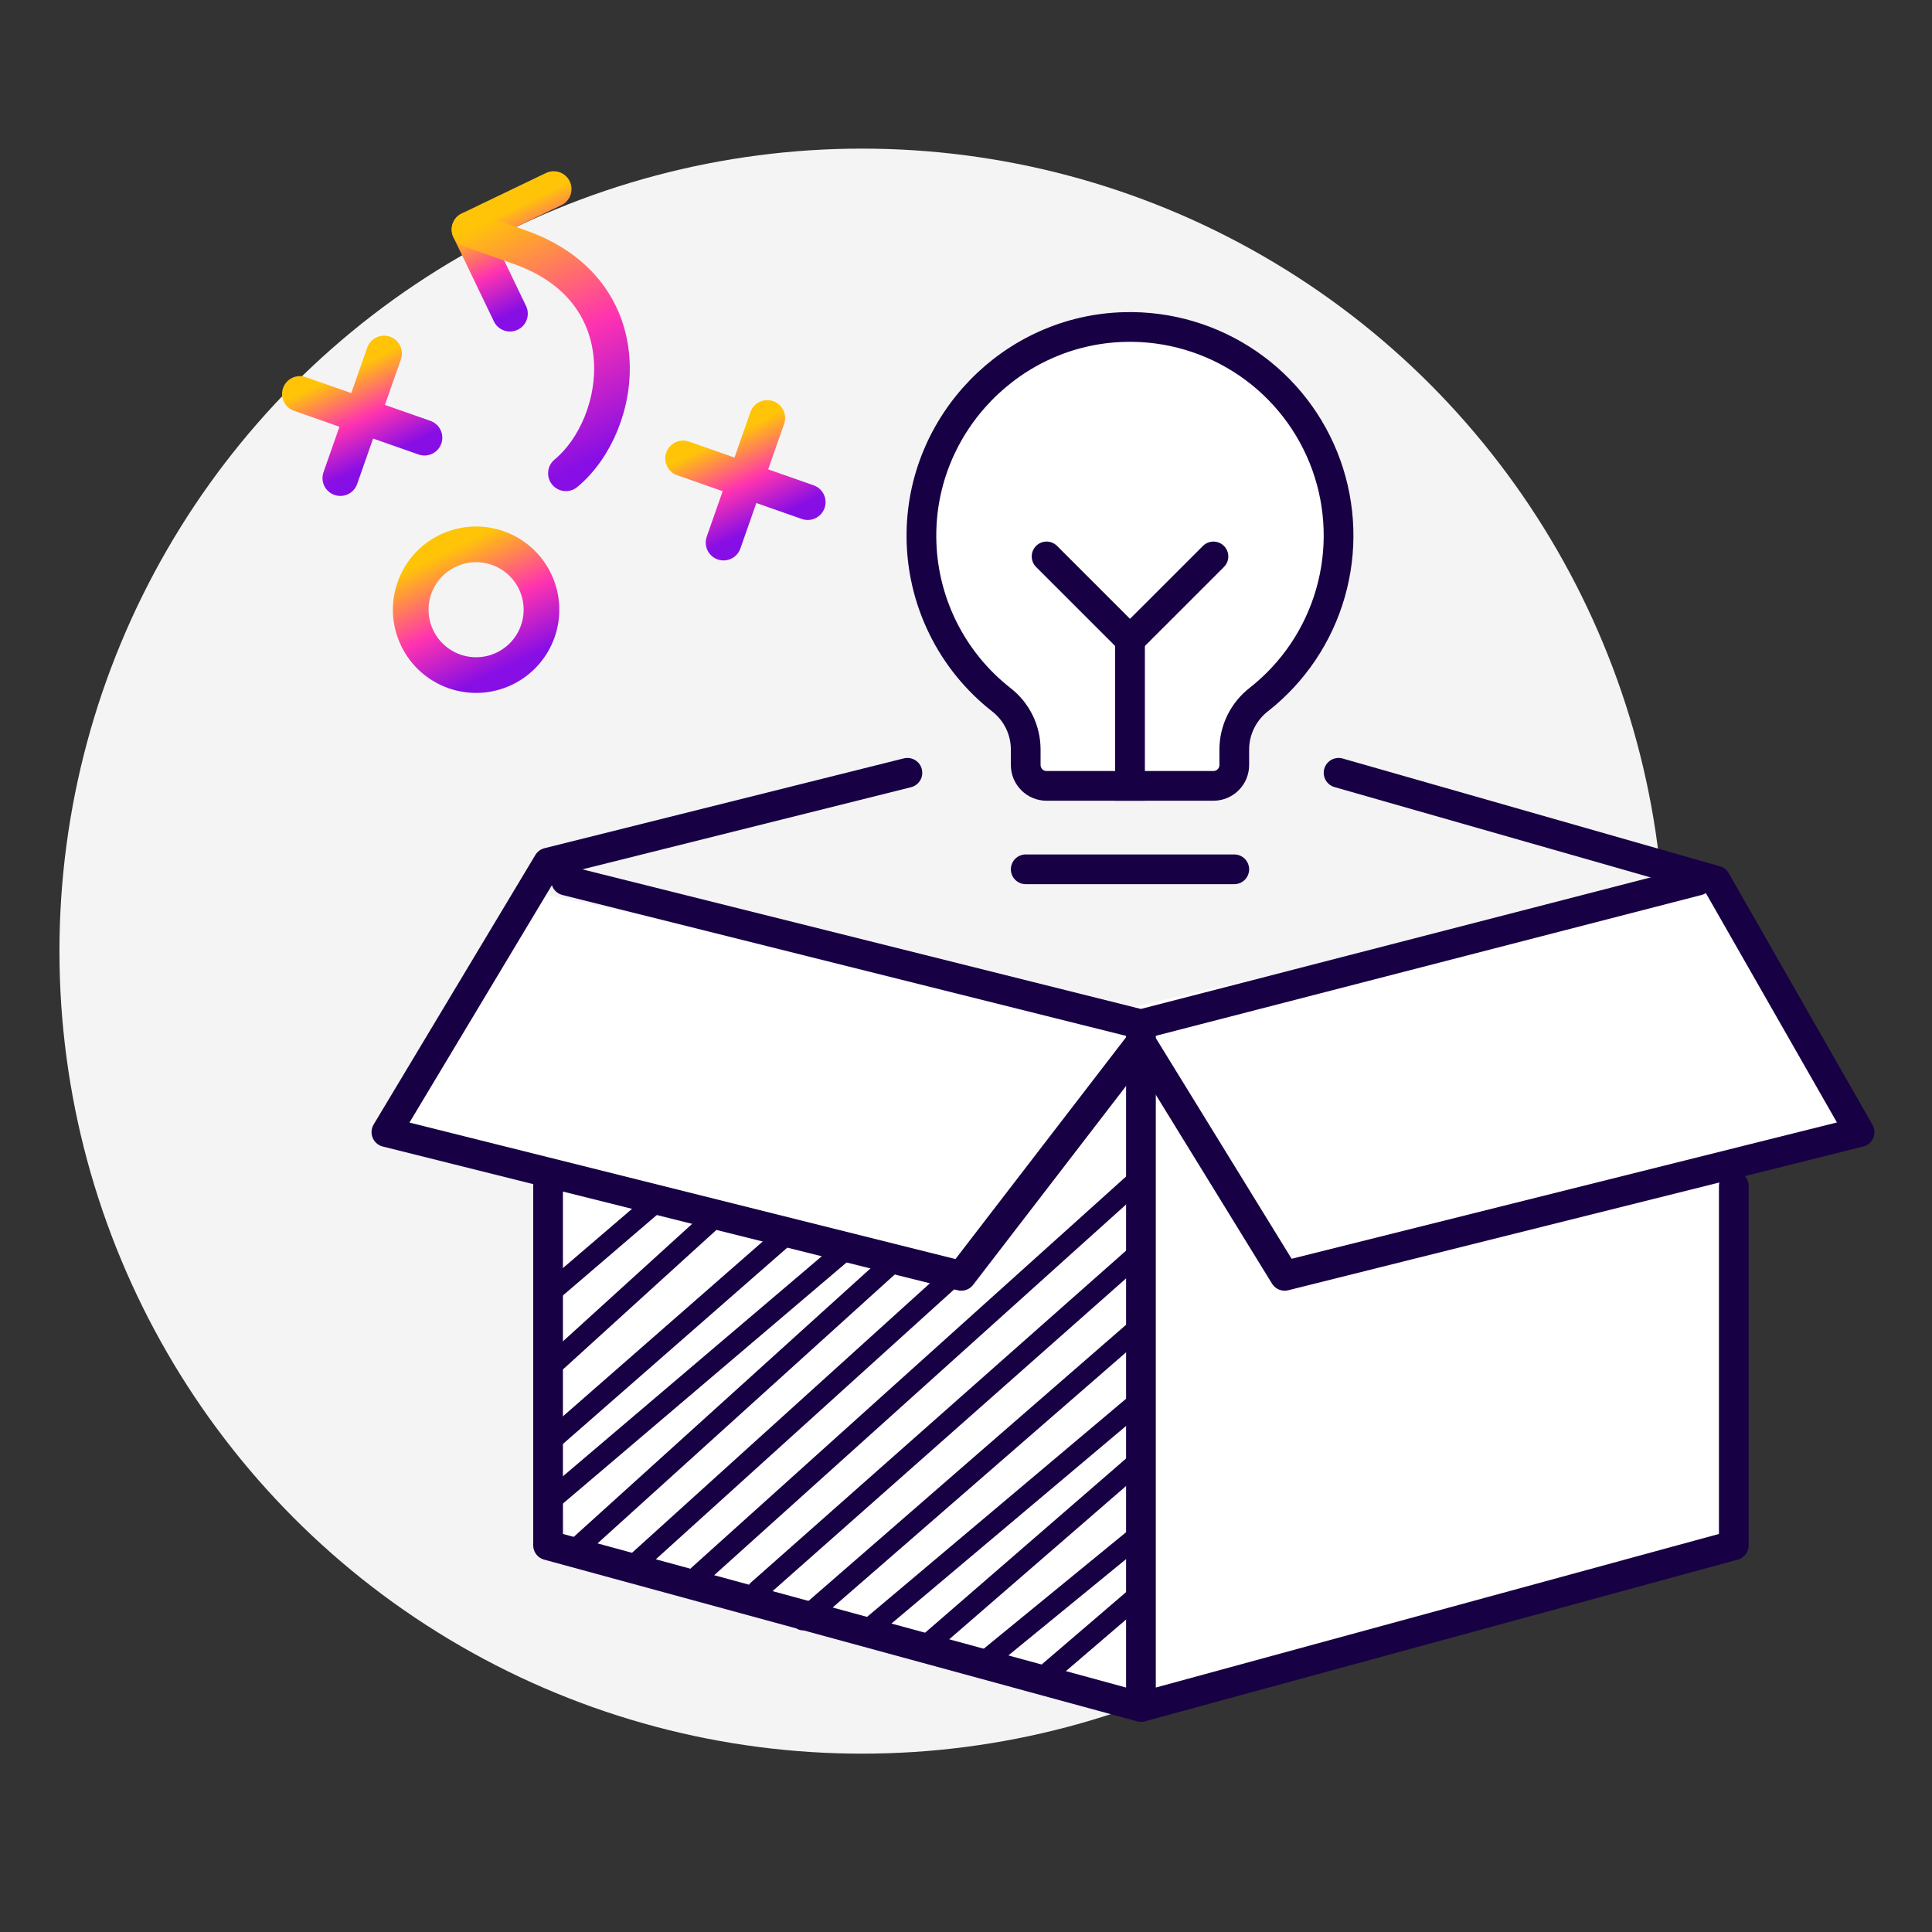 <svg width="65" height="65" viewBox="0 0 65 65" fill="none" xmlns="http://www.w3.org/2000/svg">
<rect x="0" y="0" width="65" height="65" fill="#333333" stroke="none"/>
<circle cx="29" cy="32" r="27" fill="#F4F4F4"/>
<path d="M16.97 22.495C18.065 21.969 18.526 20.655 18 19.56C17.474 18.466 16.16 18.005 15.065 18.531C13.97 19.057 13.509 20.371 14.036 21.465C14.562 22.56 15.876 23.021 16.97 22.495Z" stroke="url(#paint0_linear_577_4955)" stroke-width="1.2" stroke-linecap="round" stroke-linejoin="round"/>
<path d="M10.089 13.254L14.281 14.725" stroke="url(#paint1_linear_577_4955)" stroke-width="1.2" stroke-linecap="round" stroke-linejoin="round"/>
<path d="M12.921 11.893L11.45 16.085" stroke="url(#paint2_linear_577_4955)" stroke-width="1.2" stroke-linecap="round" stroke-linejoin="round"/>
<path d="M22.982 15.423L27.175 16.894" stroke="url(#paint3_linear_577_4955)" stroke-width="1.2" stroke-linecap="round" stroke-linejoin="round"/>
<path d="M25.814 14.062L24.343 18.255" stroke="url(#paint4_linear_577_4955)" stroke-width="1.2" stroke-linecap="round" stroke-linejoin="round"/>
<path d="M17.157 10.553L15.796 7.722L18.628 6.361" stroke="url(#paint5_linear_577_4955)" stroke-width="1.2" stroke-linecap="round" stroke-linejoin="round"/>
<path d="M15.796 7.722L17.473 8.31C21.665 9.781 21.033 14.268 19.04 15.923" stroke="url(#paint6_linear_577_4955)" stroke-width="1.2" stroke-linecap="round" stroke-linejoin="round"/>
<path d="M34.509 29.247H41.526" stroke="#170144" stroke-linecap="round" stroke-linejoin="round"/>
<path d="M33.693 23.545C32.859 22.893 32.183 22.061 31.717 21.111C31.25 20.161 31.005 19.117 31 18.059C30.979 14.255 34.045 11.09 37.848 11.002C39.322 10.966 40.769 11.396 41.985 12.229C43.201 13.062 44.123 14.257 44.622 15.645C45.12 17.032 45.169 18.541 44.761 19.957C44.354 21.374 43.511 22.626 42.351 23.536C42.095 23.735 41.888 23.989 41.745 24.279C41.602 24.569 41.527 24.888 41.526 25.212V25.738C41.526 25.924 41.452 26.103 41.32 26.234C41.189 26.366 41.01 26.44 40.824 26.44H35.21C35.024 26.44 34.846 26.366 34.714 26.234C34.583 26.103 34.509 25.924 34.509 25.738V25.212C34.508 24.89 34.435 24.573 34.293 24.284C34.152 23.995 33.947 23.743 33.693 23.545Z" fill="white" stroke="#170144" stroke-linecap="round" stroke-linejoin="round"/>
<path d="M38.018 26.439V21.527" stroke="#170144" stroke-linecap="square" stroke-linejoin="round"/>
<path d="M35.211 18.721L38.018 21.527L40.825 18.721" stroke="#170144" stroke-linecap="round" stroke-linejoin="round"/>
<path d="M58.545 51.533V39.477L62.563 37.468L57.205 29.431L37.112 34.119L18.358 30.1L13 37.468L18.358 39.477L19.028 52.203L39.121 57.561L58.545 51.533Z" fill="white"/>
<path d="M18.439 39.902V51.99L38.386 57.43L58.332 51.99V39.902M38.386 34.462V56.826" stroke="#170144" stroke-linecap="round" stroke-linejoin="round"/>
<path d="M30.529 26L18.44 29.022L13 38.089L32.342 42.924L38.386 35.066L43.221 42.924L62.563 38.089L57.728 29.627L45.035 26" stroke="#170144" stroke-linecap="round" stroke-linejoin="round"/>
<path d="M19.044 29.626L38.386 34.461L57.123 29.626" stroke="#170144" stroke-linecap="round" stroke-linejoin="round"/>
<path d="M18.5 43.5L22 40.5" stroke="#170144" stroke-width="0.7" stroke-linecap="round" stroke-linejoin="round"/>
<path d="M18.5 46L24 41" stroke="#170144" stroke-width="0.7" stroke-linecap="round" stroke-linejoin="round"/>
<path d="M18.5 48.5L26.5 41.5" stroke="#170144" stroke-width="0.7" stroke-linecap="round" stroke-linejoin="round"/>
<path d="M18.5 50.5L28.5 42" stroke="#170144" stroke-width="0.7" stroke-linecap="round" stroke-linejoin="round"/>
<path d="M19.5 52L30 42.5" stroke="#170144" stroke-width="0.7" stroke-linecap="round" stroke-linejoin="round"/>
<path d="M21.5 52.5L32 43" stroke="#170144" stroke-width="0.7" stroke-linecap="round" stroke-linejoin="round"/>
<path d="M23.5 53L38.5 39.5" stroke="#170144" stroke-width="0.7" stroke-linecap="round" stroke-linejoin="round"/>
<path d="M25.5 53.5L38.5 42" stroke="#170144" stroke-width="0.7" stroke-linecap="round" stroke-linejoin="round"/>
<path d="M27 54.5L38.5 44.5" stroke="#170144" stroke-width="0.7" stroke-linecap="round" stroke-linejoin="round"/>
<path d="M29 55L38.5 47" stroke="#170144" stroke-width="0.7" stroke-linecap="round" stroke-linejoin="round"/>
<path d="M31 55.5L38.5 49" stroke="#170144" stroke-width="0.7" stroke-linecap="round" stroke-linejoin="round"/>
<path d="M33 56L38.5 51.5" stroke="#170144" stroke-width="0.7" stroke-linecap="round" stroke-linejoin="round"/>
<path d="M35 56.5L38.5 53.5" stroke="#170144" stroke-width="0.7" stroke-linecap="round" stroke-linejoin="round"/>
<defs>
<linearGradient id="paint0_linear_577_4955" x1="15.065" y1="18.531" x2="16.97" y2="22.495" gradientUnits="userSpaceOnUse">
<stop stop-color="#FFC408"/>
<stop offset="0.53" stop-color="#FF33B0"/>
<stop offset="1" stop-color="#870EE5"/>
</linearGradient>
<linearGradient id="paint1_linear_577_4955" x1="11.505" y1="12.573" x2="12.866" y2="15.405" gradientUnits="userSpaceOnUse">
<stop stop-color="#FFC408"/>
<stop offset="0.53" stop-color="#FF33B0"/>
<stop offset="1" stop-color="#870EE5"/>
</linearGradient>
<linearGradient id="paint2_linear_577_4955" x1="11.505" y1="12.573" x2="12.866" y2="15.405" gradientUnits="userSpaceOnUse">
<stop stop-color="#FFC408"/>
<stop offset="0.53" stop-color="#FF33B0"/>
<stop offset="1" stop-color="#870EE5"/>
</linearGradient>
<linearGradient id="paint3_linear_577_4955" x1="24.398" y1="14.742" x2="25.759" y2="17.574" gradientUnits="userSpaceOnUse">
<stop stop-color="#FFC408"/>
<stop offset="0.53" stop-color="#FF33B0"/>
<stop offset="1" stop-color="#870EE5"/>
</linearGradient>
<linearGradient id="paint4_linear_577_4955" x1="24.398" y1="14.742" x2="25.759" y2="17.574" gradientUnits="userSpaceOnUse">
<stop stop-color="#FFC408"/>
<stop offset="0.53" stop-color="#FF33B0"/>
<stop offset="1" stop-color="#870EE5"/>
</linearGradient>
<linearGradient id="paint5_linear_577_4955" x1="17.212" y1="7.041" x2="18.573" y2="9.873" gradientUnits="userSpaceOnUse">
<stop stop-color="#FFC408"/>
<stop offset="0.53" stop-color="#FF33B0"/>
<stop offset="1" stop-color="#870EE5"/>
</linearGradient>
<linearGradient id="paint6_linear_577_4955" x1="16.74" y1="7.268" x2="20.55" y2="15.197" gradientUnits="userSpaceOnUse">
<stop stop-color="#FFC408"/>
<stop offset="0.53" stop-color="#FF33B0"/>
<stop offset="1" stop-color="#870EE5"/>
</linearGradient>
</defs>
</svg>
